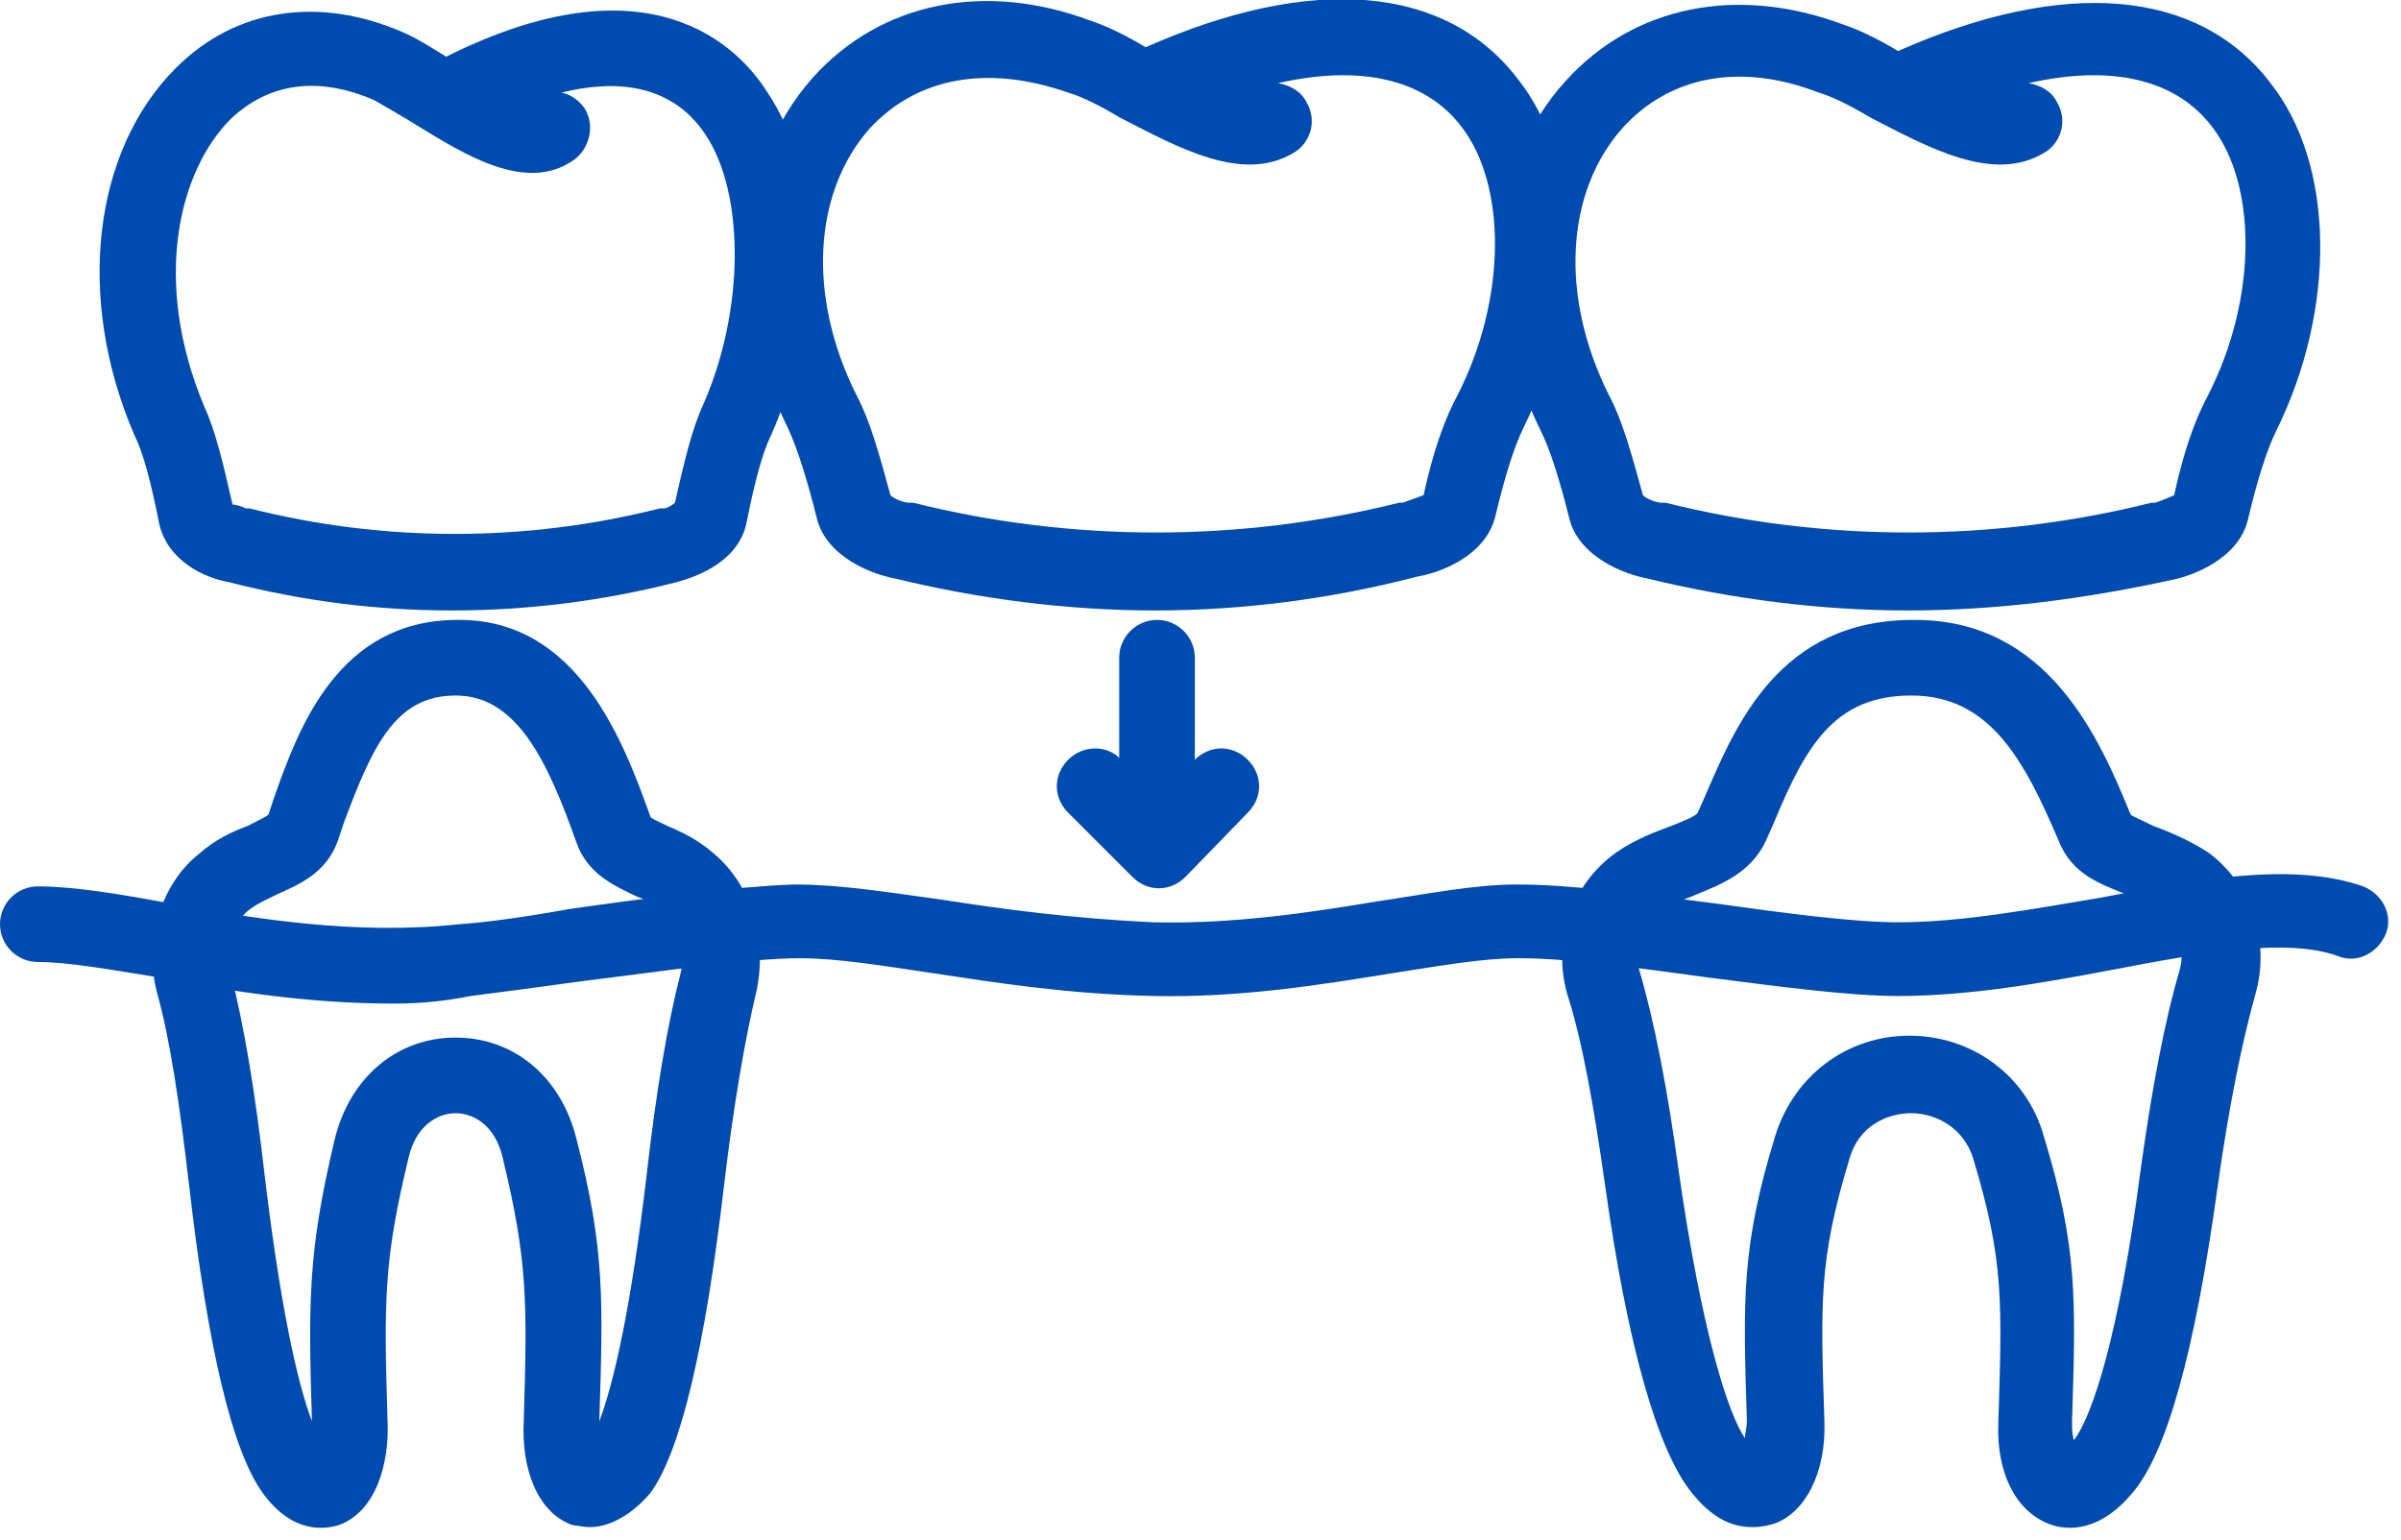 <?xml version="1.0" encoding="utf-8"?>
<!-- Generator: Adobe Illustrator 27.9.0, SVG Export Plug-In . SVG Version: 6.00 Build 0)  -->
<svg version="1.1" id="Isolation_Mode" xmlns="http://www.w3.org/2000/svg" xmlns:xlink="http://www.w3.org/1999/xlink" x="0px"
	 y="0px" viewBox="0 0 127 81.5" style="enable-background:new 0 0 127 81.5;" xml:space="preserve">
<style type="text/css">
	.st0{fill:#004BB0;}
</style>
<g>
	<path class="st0" d="M31.2,80.8c-0.4,0-0.7-0.1-0.9-0.1c-2-0.7-2.7-3.2-2.6-5.4c0.2-6.5,0.2-8.6-1.1-14c-0.4-1.8-1.6-2.4-2.5-2.4
		c-0.9,0-2.1,0.6-2.5,2.4c-1.3,5.4-1.3,7.5-1.1,13.9c0.1,2.2-0.6,4.8-2.6,5.5c-0.7,0.2-2.4,0.5-4-1.7c-1.6-2.2-2.9-7.6-3.9-16.3
		C9.5,58.4,9,55,8.3,52.5c-0.7-2.7,0.2-5.7,2.2-7.3c0.9-0.8,1.8-1.2,2.6-1.5c0.6-0.3,1-0.5,1.1-0.6l0.3-0.9c1.3-3.7,3.4-9.4,9.7-9.4
		c0,0,0,0,0.1,0c6.3,0,8.7,6.5,10.1,10.4c0,0.1,0.5,0.3,0.9,0.5c0.7,0.3,1.6,0.7,2.5,1.5c2,1.7,2.8,4.6,2.2,7.3l0,0
		c-0.6,2.5-1.2,6-1.7,10.2c-1,8.6-2.3,14.1-3.9,16.3C33.2,80.4,32,80.8,31.2,80.8z M24.1,36.8c-3.2,0-4.4,2.7-5.9,6.7l-0.3,0.9
		c-0.6,1.8-2.1,2.4-3.2,2.9c-0.6,0.3-1.1,0.5-1.6,0.9c-0.8,0.7-1.2,2.1-0.9,3.3c0.7,2.7,1.3,6.3,1.8,10.7c0.8,6.7,1.7,10.9,2.5,13
		c-0.2-6.4-0.2-9,1.2-14.9c0.8-3.3,3.3-5.4,6.4-5.4c3.1,0,5.6,2.1,6.4,5.4c1.5,5.8,1.4,8.5,1.2,14.9c0.8-2.1,1.7-6.2,2.5-13
		c0.5-4.4,1.1-8,1.8-10.7c0,0,0,0,0,0c0.3-1.2-0.1-2.6-0.9-3.3c-0.4-0.4-1-0.6-1.5-0.8c-1-0.5-2.5-1.1-3.1-2.8
		C29,40.4,27.4,36.8,24.1,36.8z"/>
	<path class="st0" d="M23.9,32.3c-4,0-7.9-0.5-11.8-1.5l0,0c-1.2-0.2-3.3-1.1-3.7-3.2c-0.4-2-0.8-3.6-1.3-4.6C4,15.8,4.9,8,9.3,3.6
		c3.2-3.2,7.6-3.8,12-1.9C22,2,22.8,2.5,23.6,3c10.8-5.4,15.5-0.5,17,1.9c2.9,4.3,3,11.7,0.2,18.1c-0.5,1-0.9,2.6-1.3,4.6
		c-0.4,2.1-2.6,2.9-3.7,3.2C31.9,31.8,27.9,32.3,23.9,32.3z M13,26.9c0.1,0,0.1,0,0.2,0c7.1,1.8,14.6,1.8,21.7,0c0.1,0,0.1,0,0.2,0
		c0.2,0,0.5-0.2,0.6-0.3c0.5-2.2,0.9-3.9,1.5-5.2c2.2-5,2.2-11.2,0.1-14.3c-1.8-2.7-4.8-2.9-7.6-2.2c0.5,0.1,0.9,0.4,1.2,0.8
		c0.6,0.9,0.3,2.2-0.6,2.8c-2.5,1.7-5.7-0.3-8.3-1.9c-0.8-0.5-1.7-1-2.2-1.3c-3-1.3-5.6-0.9-7.6,1C9.5,9,8,14.8,10.8,21.5
		c0.6,1.3,1,3,1.5,5.2C12.5,26.7,12.8,26.8,13,26.9z M12.4,26.9C12.4,26.9,12.4,26.9,12.4,26.9C12.4,26.9,12.4,26.9,12.4,26.9z
		 M35.7,26.8C35.7,26.8,35.7,26.8,35.7,26.8C35.7,26.8,35.7,26.8,35.7,26.8z"/>
	<path class="st0" d="M100.9,32.3c-4.6,0-9.3-0.6-13.8-1.7l0,0c-1.1-0.2-3.6-1.1-4.1-3.2c-0.5-2-1-3.6-1.5-4.6
		c-3.3-6.7-2.8-14,1.3-18.5c3.6-4,9.1-5.1,14.7-3c0.9,0.3,1.9,0.8,2.9,1.4c8.8-3.9,15.9-3.3,19.7,1.7c3.4,4.3,3.5,11.9,0.3,18.4
		c-0.5,1-1,2.6-1.5,4.7c-0.5,2.1-3,3-4.1,3.2l0,0C110.2,31.7,105.6,32.3,100.9,32.3z M87.9,26.6c0.1,0,0.1,0,0.2,0
		c8.4,2.1,17.3,2.1,25.7,0c0.1,0,0.1,0,0.2,0c0.3-0.1,0.8-0.3,1-0.4c0.5-2.3,1.1-4,1.8-5.3c2.6-5.1,2.6-11.1,0.2-14.2
		c-1.9-2.5-5.3-3.3-9.7-2.3c0.6,0.1,1.2,0.4,1.5,1c0.6,1,0.2,2.2-0.7,2.7c-2.7,1.6-6.1-0.3-9.2-1.9c-1-0.6-2-1.1-2.7-1.3
		c-4.1-1.6-7.9-0.9-10.4,1.9c-3,3.4-3.3,8.9-0.7,14.1c0.7,1.3,1.2,3.1,1.8,5.3C87.1,26.4,87.6,26.6,87.9,26.6z M86.9,26.4
		C86.9,26.4,86.9,26.4,86.9,26.4C86.9,26.4,86.9,26.4,86.9,26.4z M115,26.4C115,26.4,115,26.4,115,26.4C115,26.4,115,26.4,115,26.4z
		"/>
	<path class="st0" d="M61.1,32.3c-4.6,0-9.3-0.6-13.8-1.7l0,0c-1.1-0.2-3.6-1.1-4.1-3.2c-0.5-2-1-3.6-1.5-4.7
		C38.4,16,38.9,8.7,43,4.1c3.6-4,9.1-5.1,14.7-3c0.9,0.3,1.9,0.8,2.9,1.4c8.8-3.9,15.9-3.3,19.7,1.7c3.4,4.3,3.5,11.9,0.3,18.4
		c-0.5,1-1,2.6-1.5,4.7c-0.5,2.1-2.9,3-4.1,3.2l0,0C70.4,31.7,65.7,32.3,61.1,32.3z M48.1,26.6c0.1,0,0.1,0,0.2,0
		c8.4,2.1,17.3,2.1,25.7,0c0.1,0,0.1,0,0.2,0c0.3-0.1,0.8-0.3,1.1-0.4c0.5-2.3,1.1-4,1.8-5.3c2.6-5.1,2.6-11.1,0.2-14.2
		c-1.9-2.5-5.3-3.3-9.7-2.3c0.6,0.1,1.2,0.4,1.5,1c0.6,1,0.2,2.2-0.7,2.7c-2.7,1.6-6.1-0.3-9.2-1.9c-1-0.6-2-1.1-2.7-1.3
		C52.2,3.4,48.5,4.1,46,6.8c-3,3.4-3.3,8.9-0.7,14.1c0.7,1.3,1.2,3.1,1.8,5.3C47.3,26.4,47.8,26.6,48.1,26.6z M47.1,26.4
		C47.1,26.4,47.1,26.4,47.1,26.4C47.1,26.4,47.1,26.4,47.1,26.4z M75.2,26.4C75.2,26.4,75.2,26.4,75.2,26.4
		C75.2,26.4,75.2,26.4,75.2,26.4z"/>
	<path class="st0" d="M92.7,80.8c-0.9,0-2-0.3-3.2-1.8c-1.8-2.2-3.4-7.7-4.6-16.3c-0.6-4.2-1.2-7.6-2-10.1c-0.8-2.8,0.2-5.8,2.6-7.5
		c1-0.7,2.1-1.1,2.9-1.4c0.5-0.2,1.3-0.5,1.4-0.7l0.4-0.9c1.6-3.7,3.9-9.3,11-9.3c0,0,0,0,0.1,0c7.1,0,9.8,6.4,11.4,10.3
		c0.1,0.1,0.8,0.4,1.2,0.6c0.8,0.3,1.8,0.7,2.9,1.4c2.3,1.7,3.3,4.7,2.5,7.5l0,0c-0.7,2.5-1.4,5.9-2,10.2
		c-1.2,8.7-2.7,14.2-4.6,16.3c-1.9,2.2-3.7,1.8-4.4,1.5c-1.7-0.7-2.7-2.7-2.6-5.3c0.2-6.4,0.3-8.6-1.3-13.9
		c-0.5-1.8-2.1-2.5-3.3-2.5s-2.8,0.6-3.3,2.5c-1.6,5.3-1.5,7.5-1.3,13.8c0.1,2.7-1,4.8-2.6,5.4C93.6,80.7,93.2,80.8,92.7,80.8z
		 M101.1,36.8c-4.1,0-5.6,2.7-7.3,6.8l-0.4,0.9c-0.8,1.7-2.4,2.3-3.6,2.8c-0.7,0.3-1.4,0.5-2,0.9c-1,0.7-1.4,2-1.1,3.1
		c0.8,2.7,1.5,6.3,2.1,10.7c1.2,8.4,2.6,12.8,3.5,14.1c0-0.3,0.1-0.6,0.1-0.9c-0.2-6.5-0.3-9.2,1.5-15.1c1-3.2,3.8-5.3,7.1-5.3
		s6.2,2.1,7.1,5.3c1.8,5.9,1.7,8.6,1.5,15.1c0,0.4,0,0.7,0.1,1c1-1.3,2.4-5.7,3.5-14.1c0.6-4.4,1.3-8.1,2.1-10.8c0,0,0,0,0,0
		c0.3-1.2-0.1-2.4-1-3.1c-0.6-0.4-1.2-0.6-1.9-0.9c-1.2-0.5-2.8-1-3.5-2.8C107.1,40.3,105.3,36.8,101.1,36.8
		C101.1,36.8,101.1,36.8,101.1,36.8z"/>
	<path class="st0" d="M20.8,53.1c-4.6,0-8.9-0.7-12.5-1.4c-2.5-0.4-4.7-0.8-6.3-0.8c-1.1,0-2-0.9-2-2s0.9-2,2-2c1.9,0,4.3,0.4,7,0.9
		c4.4,0.8,9.8,1.7,15.3,1.1c1.5-0.1,3.6-0.4,5.8-0.8c4.2-0.6,8.9-1.2,11.9-1.3c0,0,0,0,0.1,0c2.3,0,4.8,0.4,7.7,0.8
		c3.2,0.5,6.9,1,11.2,1.2c4.2,0.1,8.2-0.5,11.8-1.1c2.7-0.4,5.2-0.9,7.4-0.9c0,0,0.1,0,0.1,0c2.7,0,6.6,0.5,10.4,1
		c3.6,0.5,7.3,1,9.7,1c0,0,0,0,0,0c3.4,0,7.1-0.7,10.7-1.3c5.2-1,10.2-1.9,13.9-0.6c1,0.4,1.6,1.5,1.2,2.5c-0.4,1-1.5,1.6-2.5,1.2
		c-2.7-1-7.2-0.2-11.9,0.7c-3.7,0.7-7.6,1.4-11.4,1.4c0,0,0,0,0,0c-2.6,0-6.3-0.5-10.2-1c-3.6-0.5-7.4-1-9.8-1c0,0,0,0-0.1,0
		c-1.9,0-4.1,0.4-6.7,0.8c-3.7,0.6-8,1.3-12.6,1.2c-4.5-0.1-8.3-0.7-11.6-1.2c-2.7-0.4-5.1-0.8-7.1-0.8c0,0,0,0,0,0
		c-2.7,0-7.3,0.7-11.4,1.2c-2.2,0.3-4.4,0.6-6,0.8C23.4,53,22.1,53.1,20.8,53.1z"/>
	<g>
		<path class="st0" d="M61.2,46.7c-1.1,0-2-0.9-2-2v-9.9c0-1.1,0.9-2,2-2s2,0.9,2,2v9.9C63.2,45.8,62.3,46.7,61.2,46.7z"/>
		<path class="st0" d="M61.3,47c-0.5,0-1-0.2-1.4-0.6L56.5,43c-0.8-0.8-0.8-2,0-2.8c0.8-0.8,2.1-0.8,2.8,0l2,2l1.9-2
			c0.8-0.8,2-0.8,2.8,0c0.8,0.8,0.8,2,0,2.8l-3.3,3.4C62.3,46.8,61.8,47,61.3,47C61.3,47,61.3,47,61.3,47z"/>
	</g>
</g>
</svg>
